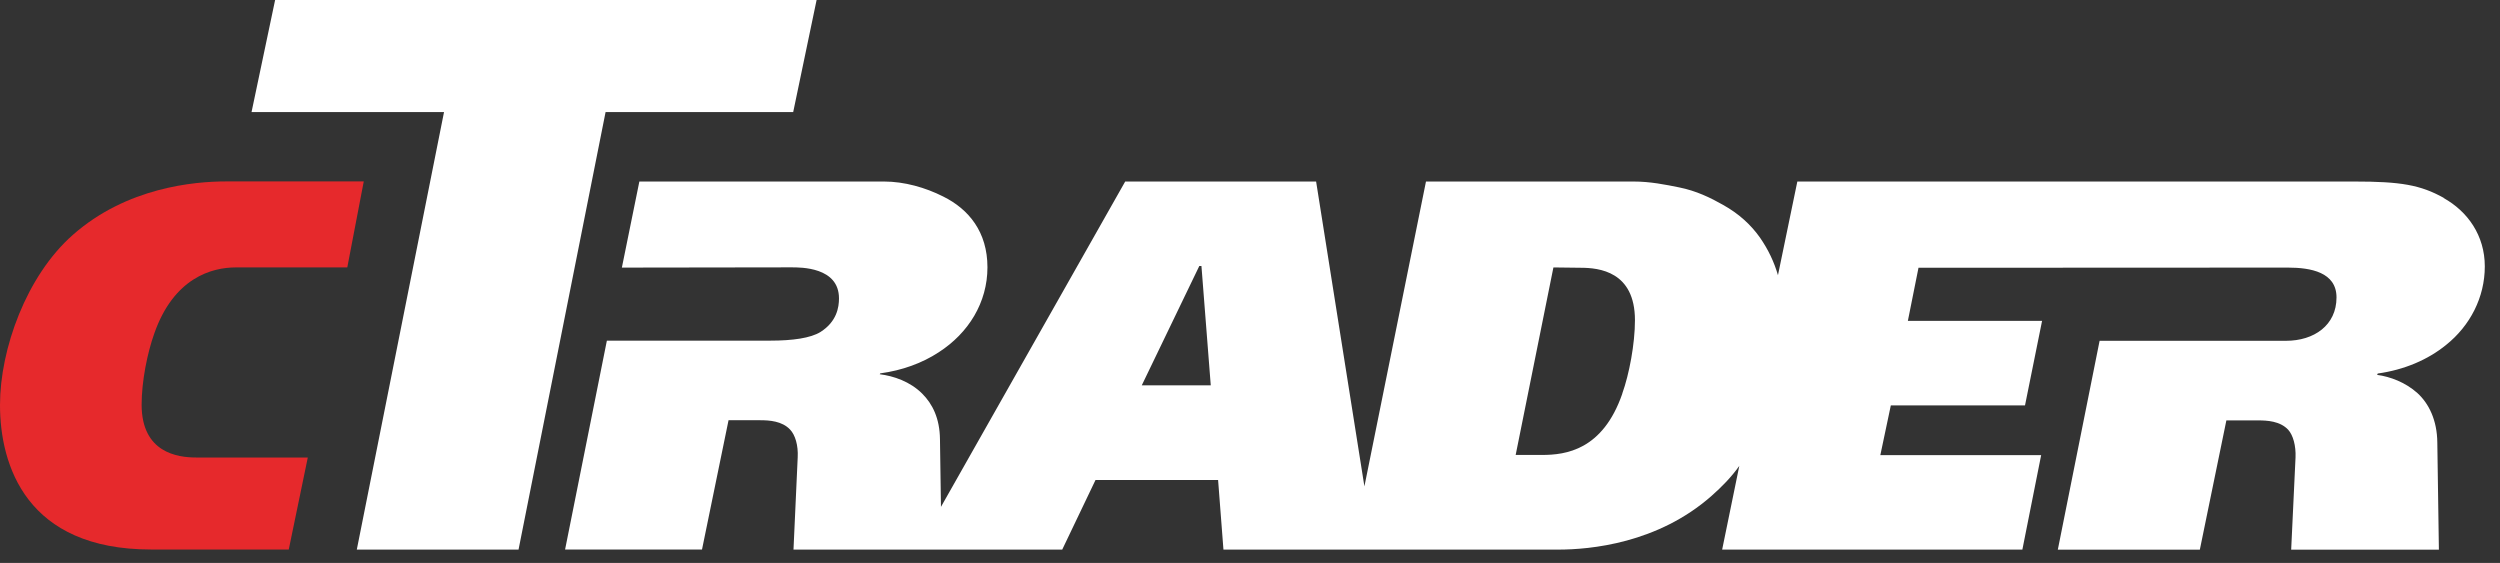 <svg width="151" height="34" viewBox="0 0 151 34" fill="none" xmlns="http://www.w3.org/2000/svg">
<rect x="0" y="0" width="151" height="34" fill="#333333" stroke="none"/>
<g id="Layer_1" clip-path="url(#clip0_2194_3589)">
<path id="Vector" d="M11.839 27.633C10.724 27.633 8.554 27.343 8.554 24.439C8.554 23.028 8.902 21.303 9.32 20.139C10.5 16.771 12.805 16.152 14.239 16.152H20.976L21.971 10.958H13.652C11.735 10.958 7.652 11.316 4.401 14.186C1.593 16.655 0 21.09 0 24.458C0 28.107 1.593 33.19 9.121 33.19H17.441L18.591 27.633H11.835H11.839Z" fill="#E6292C"/>
<path id="Vector_2" d="M16.617 0L15.193 6.77H26.819L21.551 33.195H31.32L36.577 6.77H47.909L49.323 0H16.617Z" fill="white"/>
<path id="Vector_3" fill-rule="evenodd" clip-rule="evenodd" d="M147.607 11.954C146.193 11.167 145.008 10.964 142.19 10.964H108.559L107.389 16.622C107.155 15.815 106.801 15.071 106.303 14.351C105.756 13.578 105.034 12.911 104.073 12.375C103.326 11.95 102.455 11.524 101.414 11.317C100.593 11.152 99.681 10.964 98.661 10.964H86.129L82.41 29.378L79.493 10.964H67.962L56.834 30.615L56.774 26.532C56.759 25.262 56.321 24.397 55.704 23.778C54.962 23.039 53.976 22.71 53.135 22.604L53.17 22.551C54.494 22.372 55.699 21.932 56.695 21.28C58.502 20.116 59.642 18.27 59.642 16.144C59.642 14.018 58.522 12.636 56.964 11.867C55.903 11.331 54.629 10.964 53.394 10.964H38.617L37.561 16.163L47.793 16.148C48.365 16.148 50.675 16.129 50.675 18.023C50.675 18.564 50.541 19.429 49.555 20.053C48.958 20.42 47.887 20.575 46.513 20.575H36.655L34.131 33.191H42.401L44.004 25.382H45.921C46.468 25.382 47.24 25.431 47.723 25.948C48.027 26.267 48.221 26.89 48.181 27.629L47.927 33.196H64.158L66.169 28.992H73.573L73.896 33.196H94.12C96.032 33.196 100.125 32.828 103.386 29.944C104.003 29.398 104.561 28.832 105.054 28.141L104.018 33.196H122.151L123.286 27.489H113.572L114.205 24.488H122.31L123.341 19.381H115.235L115.877 16.173L138.197 16.163C139.567 16.163 141.125 16.443 141.125 17.965C141.125 19.652 139.761 20.584 138.078 20.584H126.816L124.292 33.2H132.87L134.473 25.392H136.385C136.933 25.392 137.714 25.431 138.207 25.957C138.501 26.281 138.68 26.919 138.65 27.629L138.387 33.2H147.309L147.214 26.74C147.204 25.378 146.701 24.368 146.009 23.739C145.287 23.092 144.366 22.749 143.579 22.643L143.614 22.561C145.217 22.338 146.646 21.729 147.747 20.831C149.191 19.676 150.082 17.965 150.082 16.09C150.082 14.216 149.041 12.766 147.592 11.959L147.607 11.954ZM68.962 23.276L72.438 16.066H72.567L73.13 23.276H68.962ZM97.989 23.773C96.809 27.189 94.573 27.479 93.134 27.479H91.546L93.826 16.153L95.469 16.173C96.585 16.173 98.751 16.395 98.751 19.342C98.751 20.763 98.407 22.599 97.984 23.773H97.989Z" fill="white"/>
</g>
<defs>
<clipPath id="clip0_2194_3589">
<rect width="150.1" height="33.195" fill="white"/>
</clipPath>
</defs>
</svg>
